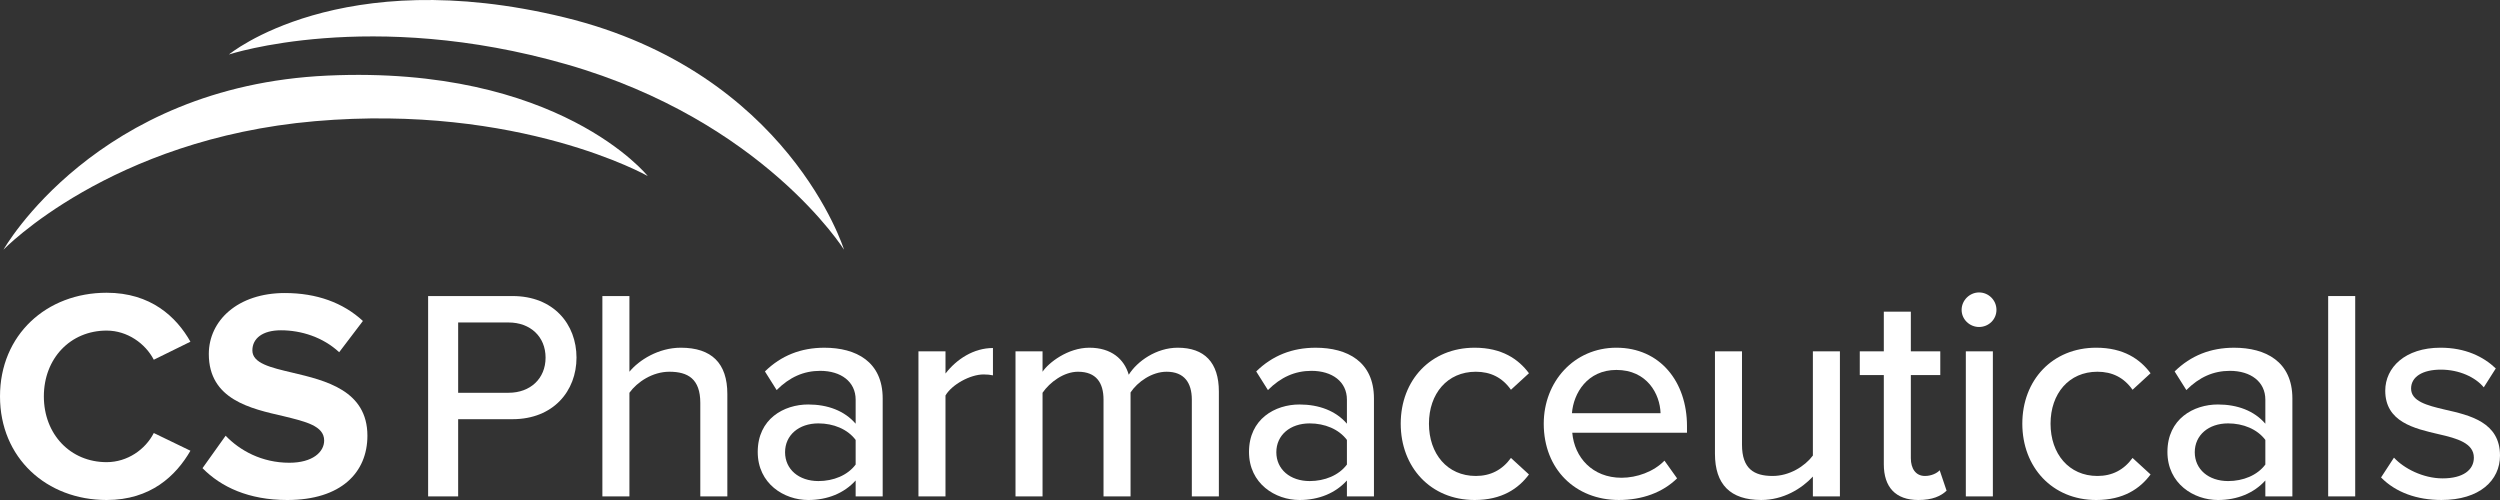 <?xml version="1.0" encoding="UTF-8"?>
<svg id="Layer_1" xmlns="http://www.w3.org/2000/svg" version="1.1" viewBox="0 0 453.543 90.709">
  <rect x="0" y="0" width="453.543" height="90.709" fill="#333333" stroke="none"/>
  <!-- Generator: Adobe Illustrator 29.5.1, SVG Export Plug-In . SVG Version: 2.1.0 Build 141)  -->
  <g>
    <path d="M57.129,21.985c37.135-3.222,60.382,9.949,60.382,9.949,0,0-16.106-20.136-58.121-18.219C17.375,15.633.631,45.298.631,45.298c0,0,19.363-20.091,56.498-23.313Z" fill="#fff"/>
    <path d="M102.796,11.676c-35.675-10.248-61.266-1.79-61.266-1.79,0,0,20.093-16.643,60.827-6.74,40.733,9.903,50.765,42.152,50.765,42.152,0,0-14.651-23.374-50.326-33.622Z" fill="#fff"/>
  </g>
  <g>
    <path d="M0,71.909c0-11.172,8.446-18.8,19.344-18.8,8.01,0,12.643,4.359,15.204,8.882l-6.648,3.271c-1.526-2.943-4.797-5.288-8.556-5.288-6.593,0-11.389,5.069-11.389,11.935s4.797,11.933,11.389,11.933c3.76,0,7.03-2.289,8.556-5.286l6.648,3.215c-2.616,4.523-7.194,8.937-15.204,8.937-10.898,0-19.344-7.63-19.344-18.8Z" fill="#fff"/>
    <path d="M36.737,84.932l4.197-5.885c2.561,2.669,6.539,4.903,11.553,4.903,4.251,0,6.321-1.962,6.321-4.032,0-2.671-3.379-3.434-7.358-4.414-5.938-1.362-13.568-2.997-13.568-11.281,0-6.049,5.23-11.062,13.787-11.062,5.776,0,10.571,1.745,14.169,5.069l-4.306,5.668c-2.943-2.727-6.867-3.978-10.571-3.978-3.324,0-5.177,1.471-5.177,3.651,0,2.342,3.324,3.105,7.247,4.032,5.993,1.417,13.623,3.215,13.623,11.444,0,6.648-4.741,11.661-14.55,11.661-6.975,0-11.989-2.344-15.368-5.776Z" fill="#fff"/>
    <path d="M77.668,53.708h15.312c7.466,0,11.608,5.122,11.608,11.17s-4.195,11.17-11.608,11.17h-9.863v14.005h-5.449v-36.346ZM92.273,58.503h-9.156v12.752h9.156c3.923,0,6.703-2.561,6.703-6.376s-2.78-6.376-6.703-6.376Z" fill="#fff"/>
    <path d="M127.048,73.107c0-4.359-2.234-5.668-5.613-5.668-3.052,0-5.832,1.853-7.247,3.815v18.8h-4.905v-36.346h4.905v13.731c1.743-2.125,5.286-4.359,9.317-4.359,5.613,0,8.448,2.833,8.448,8.393v18.581h-4.905v-16.947Z" fill="#fff"/>
    <path d="M155.229,87.166c-2.07,2.289-5.069,3.543-8.609,3.543-4.359,0-9.156-2.943-9.156-8.72,0-5.993,4.741-8.609,9.156-8.609,3.541,0,6.593,1.143,8.609,3.488v-4.359c0-3.271-2.669-5.232-6.431-5.232-2.997,0-5.558,1.145-7.9,3.488l-2.125-3.379c2.941-2.886,6.537-4.304,10.788-4.304,5.723,0,10.573,2.506,10.573,9.209v17.765h-4.905v-2.888ZM155.229,79.81c-1.471-1.962-4.032-2.999-6.756-2.999-3.543,0-6.05,2.125-6.05,5.232s2.508,5.23,6.05,5.23c2.725,0,5.286-1.035,6.756-2.997v-4.467Z" fill="#fff"/>
    <path d="M166.624,63.735h4.905v4.032c2.015-2.616,5.122-4.631,8.609-4.631v4.958c-.491-.108-1.035-.164-1.69-.164-2.453,0-5.776,1.853-6.92,3.815v18.309h-4.905v-26.319Z" fill="#fff"/>
    <path d="M216.218,72.508c0-3.052-1.362-5.069-4.578-5.069-2.669,0-5.286,1.853-6.539,3.76v18.855h-4.903v-17.546c0-3.052-1.309-5.069-4.633-5.069-2.561,0-5.122,1.908-6.429,3.815v18.8h-4.905v-26.319h4.905v3.704c1.09-1.634,4.578-4.359,8.501-4.359,3.976,0,6.321,2.07,7.139,4.905,1.526-2.453,5.013-4.905,8.882-4.905,4.85,0,7.466,2.669,7.466,7.955v19.019h-4.905v-17.546Z" fill="#fff"/>
    <path d="M244.354,87.165c-2.07,2.289-5.068,3.543-8.609,3.543-4.359,0-9.155-2.943-9.155-8.719,0-5.993,4.741-8.609,9.155-8.609,3.541,0,6.592,1.143,8.609,3.487v-4.359c0-3.27-2.669-5.232-6.431-5.232-2.996,0-5.557,1.145-7.899,3.487l-2.125-3.379c2.941-2.886,6.537-4.303,10.787-4.303,5.723,0,10.572,2.506,10.572,9.208v17.764h-4.905v-2.888ZM244.354,79.81c-1.471-1.961-4.031-2.998-6.756-2.998-3.543,0-6.05,2.125-6.05,5.232s2.508,5.23,6.05,5.23c2.724,0,5.285-1.035,6.756-2.996v-4.467Z" fill="#fff"/>
    <path d="M267.519,63.081c4.958,0,7.954,2.07,9.861,4.631l-3.268,2.998c-1.581-2.236-3.706-3.27-6.375-3.27-5.177,0-8.5,3.978-8.5,9.427s3.324,9.48,8.5,9.48c2.669,0,4.794-1.088,6.375-3.268l3.268,2.996c-1.906,2.561-4.903,4.633-9.861,4.633-7.956,0-13.405-5.94-13.405-13.841s5.449-13.786,13.405-13.786Z" fill="#fff"/>
    <path d="M293.245,63.081c7.901,0,12.804,6.157,12.804,14.221v1.199h-20.813c.38,4.469,3.651,8.173,8.936,8.173,2.78,0,5.829-1.09,7.791-3.105l2.289,3.215c-2.614,2.561-6.32,3.923-10.57,3.923-7.846,0-13.622-5.559-13.622-13.841,0-7.629,5.504-13.786,13.186-13.786ZM285.18,74.961h16.074c-.108-3.487-2.452-7.848-8.01-7.848-5.285,0-7.793,4.25-8.065,7.848Z" fill="#fff"/>
    <path d="M328.887,86.457c-2.017,2.178-5.34,4.25-9.372,4.25-5.612,0-8.392-2.835-8.392-8.392v-18.58h4.905v16.946c0,4.359,2.178,5.666,5.557,5.666,3.052,0,5.831-1.743,7.302-3.704v-18.907h4.905v26.317h-4.905v-3.596Z" fill="#fff"/>
    <path d="M341.756,84.222v-16.184h-4.361v-4.304h4.361v-7.194h4.903v7.194h5.341v4.304h-5.341v15.096c0,1.851.873,3.214,2.561,3.214,1.145,0,2.18-.489,2.671-1.035l1.254,3.706c-1.037.98-2.563,1.69-5.124,1.69-4.14,0-6.265-2.344-6.265-6.486Z" fill="#fff"/>
    <path d="M355.872,56.214c0-1.743,1.471-3.16,3.16-3.16,1.745,0,3.16,1.417,3.16,3.16s-1.416,3.107-3.16,3.107c-1.69,0-3.16-1.362-3.16-3.107ZM356.635,63.735h4.905v26.319h-4.905v-26.319Z" fill="#fff"/>
    <path d="M380.287,63.08c4.96,0,7.957,2.07,9.863,4.631l-3.269,2.999c-1.581-2.236-3.706-3.271-6.376-3.271-5.177,0-8.501,3.978-8.501,9.428s3.324,9.481,8.501,9.481c2.669,0,4.795-1.088,6.376-3.269l3.269,2.997c-1.906,2.561-4.903,4.633-9.863,4.633-7.955,0-13.404-5.94-13.404-13.842s5.449-13.787,13.404-13.787Z" fill="#fff"/>
    <path d="M410.973,87.166c-2.07,2.289-5.069,3.543-8.609,3.543-4.359,0-9.156-2.943-9.156-8.72,0-5.993,4.741-8.609,9.156-8.609,3.541,0,6.593,1.143,8.609,3.488v-4.359c0-3.271-2.669-5.232-6.431-5.232-2.997,0-5.558,1.145-7.9,3.488l-2.125-3.379c2.941-2.886,6.537-4.304,10.788-4.304,5.723,0,10.573,2.506,10.573,9.209v17.765h-4.905v-2.888ZM410.973,79.81c-1.471-1.962-4.032-2.999-6.756-2.999-3.543,0-6.05,2.125-6.05,5.232s2.508,5.23,6.05,5.23c2.725,0,5.286-1.035,6.756-2.997v-4.467Z" fill="#fff"/>
    <path d="M422.37,53.708h4.905v36.346h-4.905v-36.346Z" fill="#fff"/>
    <path d="M434.308,83.024c1.798,1.962,5.286,3.762,8.828,3.762,3.704,0,5.666-1.526,5.666-3.762,0-2.614-2.997-3.488-6.376-4.251-4.467-1.035-9.7-2.234-9.7-7.9,0-4.197,3.596-7.793,10.027-7.793,4.523,0,7.793,1.634,10.027,3.76l-2.18,3.432c-1.526-1.851-4.467-3.214-7.791-3.214s-5.396,1.307-5.396,3.432c0,2.289,2.835,3.052,6.104,3.815,4.578,1.035,10.027,2.289,10.027,8.337,0,4.523-3.706,8.065-10.626,8.065-4.414,0-8.282-1.362-10.954-4.087l2.344-3.598Z" fill="#fff"/>
  </g>
</svg>
